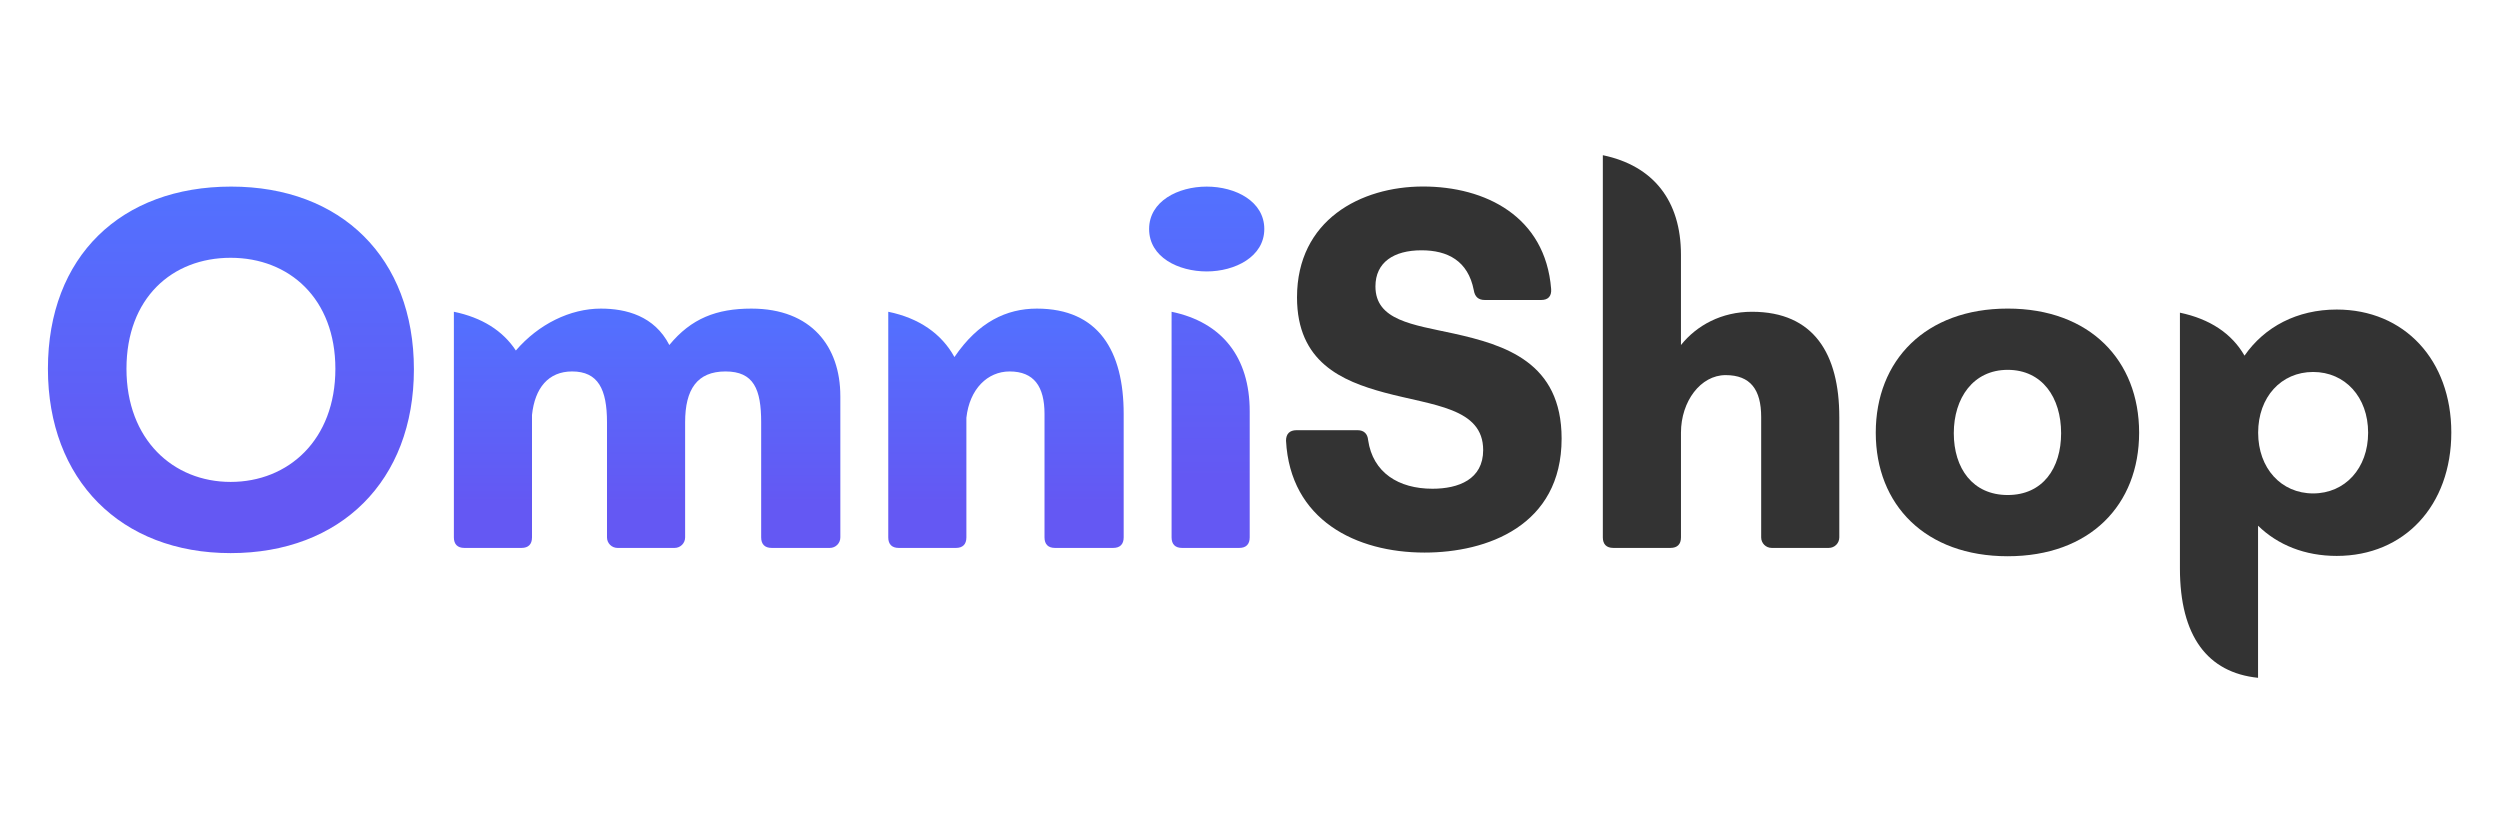 <svg xmlns="http://www.w3.org/2000/svg" fill="none" viewBox="0 0 2400 800" height="800" width="2400">
<g clip-path="url(#clip0_271_40)">
<path fill="url(#paint0_linear_271_40)" d="M46 354.06C46 245.97 116.38 179.13 221.93 179.13C327.48 179.13 397.35 247.48 397.35 354.55C397.35 461.62 326.99 530.99 221.42 530.99C115.85 530.99 46 460.6 46 354.06ZM321.96 354.06C321.96 286.69 277.74 247.48 221.42 247.48C165.1 247.48 121.41 286.2 121.41 354.06C121.41 421.92 166.15 462.64 221.42 462.64C276.69 462.64 321.96 422.41 321.96 354.06Z"></path>
<path fill="url(#paint1_linear_271_40)" d="M806.73 380.21V515.93C806.73 521.49 802.22 526 796.66 526H740.81C734.25 526 730.72 522.48 730.72 515.93V405.34C730.72 373.7 723.67 356.59 696.49 356.59C669.31 356.59 657.72 373.7 657.72 405.34V515.93C657.72 521.49 653.21 526 647.65 526H592.79C587.23 526 582.72 521.49 582.72 515.93V405.34C582.72 373.7 574.23 356.59 549.23 356.59C526.47 356.59 513.46 372.43 510.72 398.34V515.93C510.72 522.48 507.22 526 500.73 526H445.76C439.24 526 435.72 522.48 435.72 515.93V299.29C462.58 304.82 482.67 317.38 495.22 336.49C517.05 311.11 547.42 296.26 576.79 296.26C601.13 296.26 628.25 303.3 642.56 331.21C663.63 305.59 687.99 296.26 721.37 296.26C779.11 296.26 806.72 332.97 806.72 380.21H806.73Z"></path>
<path fill="url(#paint2_linear_271_40)" d="M1078.73 397.32V515.93C1078.73 522.48 1075.21 526 1068.69 526H1012.72C1006.23 526 1002.73 522.48 1002.73 515.93V397.32C1002.73 371.17 992.72 356.6 969.23 356.6C947.98 356.6 930.74 373.46 927.73 401.09V515.94C927.73 522.49 924.23 526.01 917.74 526.01H862.77C856.25 526.01 852.73 522.49 852.73 515.94V299.29C882.36 305.35 903.95 320.41 916.26 342.76C939.12 309.12 966.23 296.26 995.37 296.26C1054.63 296.26 1078.73 336.98 1078.73 397.31V397.32Z"></path>
<path fill="url(#paint3_linear_271_40)" d="M1103.15 219.86C1103.15 193.22 1130.8 179.14 1158.44 179.14C1186.08 179.14 1213.73 193.22 1213.73 219.86C1213.73 246.5 1185.59 260.58 1158.44 260.58C1131.29 260.58 1103.15 246.99 1103.15 219.86ZM1134.72 526C1128.23 526 1124.72 522.48 1124.72 515.93V299.29C1173.23 309.36 1199.72 343.04 1199.72 394.82V515.93C1199.72 522.48 1196.22 526 1189.72 526H1134.71H1134.72Z"></path>
<path fill="#333333" d="M1234.58 423.05C1234.58 416.51 1238.1 412.99 1244.62 412.99H1303.36C1309.39 412.99 1312.9 416.51 1313.4 422.51C1317.94 453.66 1342.52 469.19 1375.16 469.19C1400.26 469.19 1423.84 460.16 1423.84 432.07C1423.84 391.4 1375.65 389.4 1328.97 376.85C1288.3 365.81 1245.13 347.71 1245.13 285.49C1245.13 211.18 1306.38 179.05 1366.12 179.05C1425.86 179.05 1483.58 207.66 1489.1 277.44C1489.61 284.47 1486.1 287.99 1479.58 287.99H1425.36C1419.33 287.99 1415.82 284.97 1414.81 278.47C1409.29 250.35 1389.71 240.29 1364.61 240.29C1338 240.29 1320.42 251.86 1320.42 274.95C1320.42 307.57 1356.06 311.58 1395.22 320.12C1444.93 331.16 1499.15 347.71 1499.15 421.04C1499.15 504.84 1427.35 530.47 1367.61 530.47C1301.86 530.47 1238.6 499.32 1234.58 423.05Z"></path>
<path fill="#333333" d="M1765.73 400.34V515.92C1765.73 521.48 1761.22 525.99 1755.66 525.99H1700.8C1695.24 525.99 1690.73 521.48 1690.73 515.92V400.34C1690.73 374.19 1680.54 360.11 1656.58 360.11C1632.62 360.11 1613.73 385.24 1613.73 415.4V515.92C1613.73 522.47 1610.23 525.99 1603.73 525.99H1548.72C1542.23 525.99 1538.72 522.47 1538.72 515.92V149C1587.23 159.07 1613.72 192.75 1613.72 244.49V331.22C1628.87 312.35 1652.61 299.3 1681.89 299.3C1741.49 299.3 1765.72 340.02 1765.72 400.35L1765.73 400.34Z"></path>
<path fill="#333333" d="M1800.73 415.38C1800.73 346.01 1848.47 296.24 1927.38 296.24C2006.29 296.24 2053.56 346.01 2053.56 415.38C2053.56 484.75 2006.31 533.99 1927.38 533.99C1848.45 533.99 1800.73 484.75 1800.73 415.38ZM1978.67 415.87C1978.67 381.69 1960.58 355.05 1927.39 355.05C1894.2 355.05 1875.64 382.23 1875.64 415.87C1875.64 449.51 1893.73 475.22 1927.39 475.22C1961.05 475.22 1978.67 449.56 1978.67 415.87Z"></path>
<path fill="#333333" d="M2353.26 415.19C2353.26 485.18 2308.25 533.68 2243.24 533.68C2212.74 533.68 2186.75 523.22 2167.73 504.69V650.7C2119.24 645.73 2092.73 610.72 2092.73 545.69V300.17C2121.48 306.2 2142.49 320.16 2154.74 341.42C2173.98 313.69 2205.25 297.16 2243.24 297.16C2308.24 297.16 2353.26 345.69 2353.26 415.2V415.19ZM2273.4 415.37C2273.4 381.19 2251.28 357.09 2220.6 357.09C2189.92 357.09 2167.82 381.2 2167.82 415.37C2167.82 449.54 2189.94 473.69 2220.6 473.69C2251.26 473.69 2273.4 449.54 2273.4 415.37Z"></path>
</g>
<defs>
<linearGradient gradientUnits="userSpaceOnUse" y2="179.13" x2="221.68" y1="531" x1="221.68" id="paint0_linear_271_40">
<stop stop-color="#6458F3" offset="0.19"></stop>
<stop stop-color="#5271FF" offset="1"></stop>
</linearGradient>
<linearGradient gradientUnits="userSpaceOnUse" y2="296.26" x2="621.23" y1="526" x1="621.23" id="paint1_linear_271_40">
<stop stop-color="#6458F3" offset="0.19"></stop>
<stop stop-color="#5271FF" offset="1"></stop>
</linearGradient>
<linearGradient gradientUnits="userSpaceOnUse" y2="296.26" x2="965.73" y1="526" x1="965.73" id="paint2_linear_271_40">
<stop stop-color="#6458F3" offset="0.19"></stop>
<stop stop-color="#5271FF" offset="1"></stop>
</linearGradient>
<linearGradient gradientUnits="userSpaceOnUse" y2="179.13" x2="1158.45" y1="526" x1="1158.45" id="paint3_linear_271_40">
<stop stop-color="#6458F3" offset="0.19"></stop>
<stop stop-color="#5271FF" offset="1"></stop>
</linearGradient>
<clipPath id="clip0_271_40">
<rect transform="translate(46 149)" fill="white" height="501.7" width="2307.26"></rect>
</clipPath>
</defs>
</svg>
